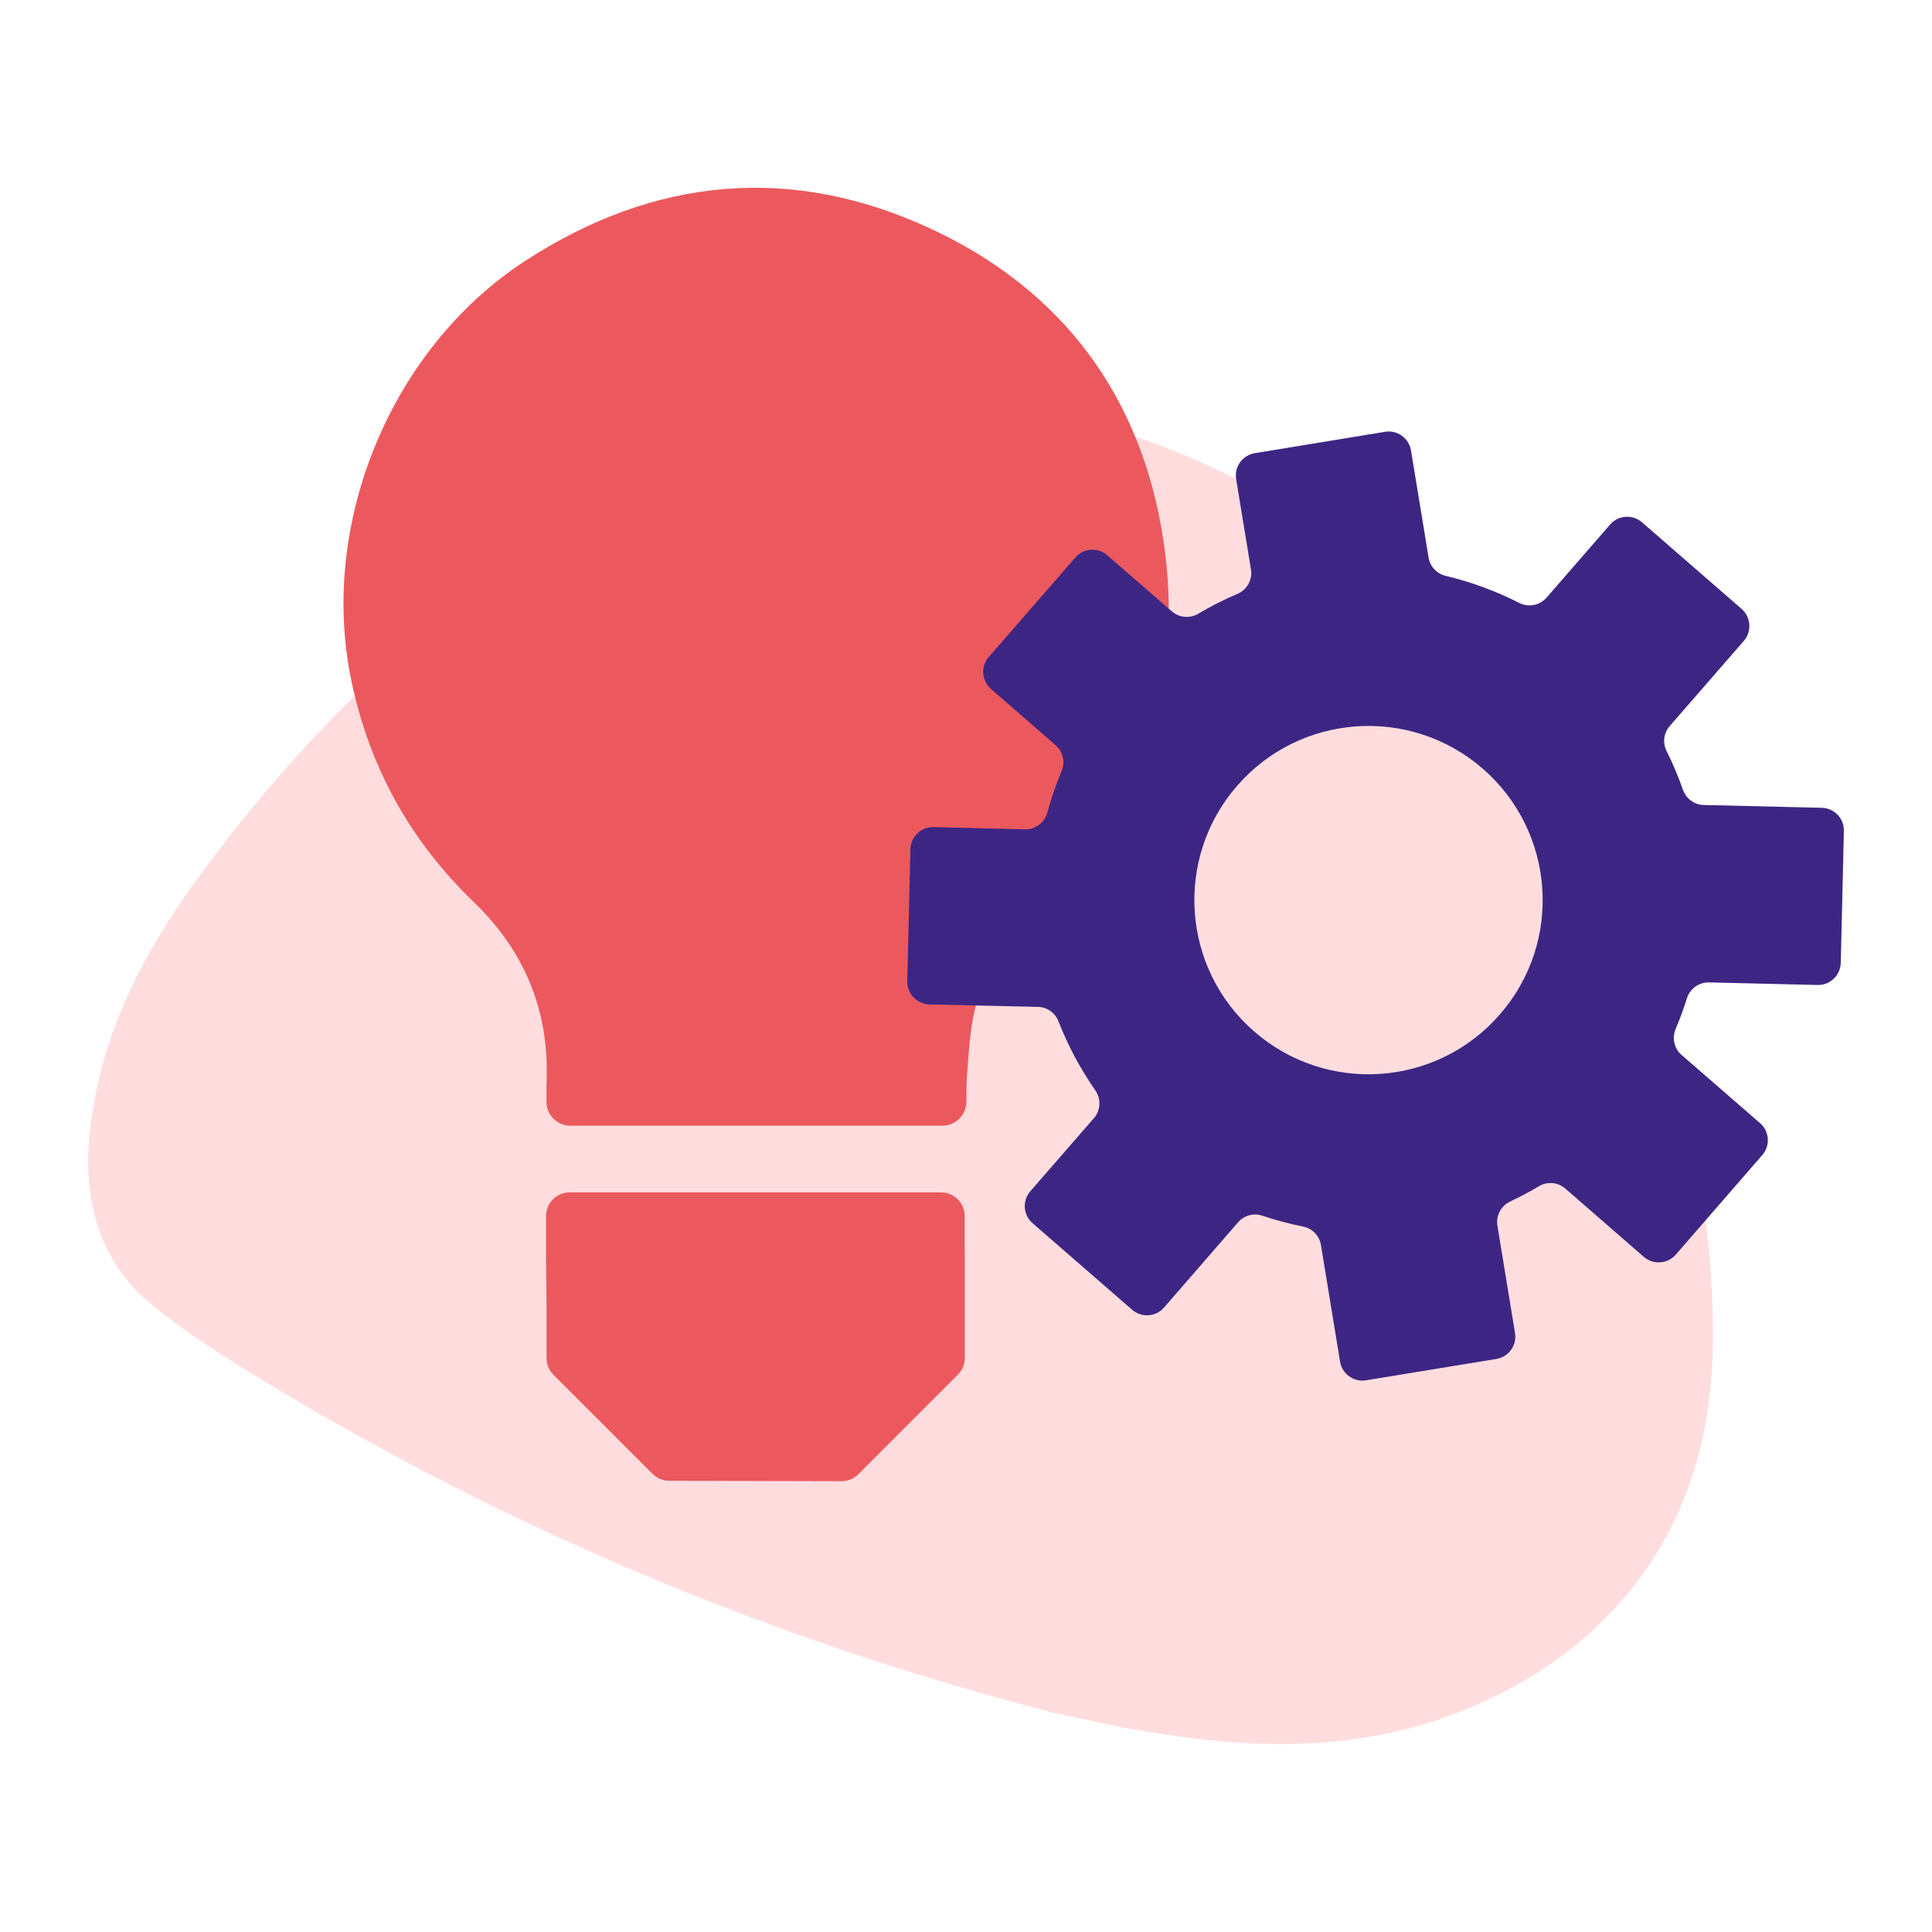 <?xml version="1.0" encoding="UTF-8"?><svg id="a" xmlns="http://www.w3.org/2000/svg" viewBox="0 0 180 180"><defs><style>.b{fill:#eb595e;}.c{fill:#ffddde;}.d{fill:#3d2683;}</style></defs><path class="c" d="M98.28,159.61c-26.37-6.8-51.34-17.24-74.8-31.62-3.19-1.96-6.36-4.01-9.29-6.39-4.85-3.95-6.53-9.6-5.81-16.24,.95-8.72,4.75-16.19,9.67-23.01,12.56-17.4,27.98-30.89,46.54-39.43,17.57-8.08,34.85-6.46,51.31,2.09,20.42,10.61,32.57,29.11,39.46,52.3,2.75,9.26,4.45,18.8,4.2,28.75-.44,17.61-10.71,28.32-23.37,33.36-9.98,3.97-20.03,3.52-30.08,1.79-2.63-.45-5.22-1.07-7.83-1.61Z"/><path class="b" d="M53.15,104.88c-1.24,0-2.24-1-2.24-2.24,0-.76,0-1.51,.02-2.25,.17-6.47-2.18-11.91-6.81-16.37-5.94-5.72-9.72-12.58-11.4-20.68-3.02-14.57,3.7-30.93,16.28-39.08,12-7.77,24.74-8.97,37.68-2.97,12.27,5.69,19.68,15.61,21.71,29.04,1.91,12.61-1.66,23.72-10.74,32.84-3.16,3.18-5.87,6.59-6.86,11.04-.45,2-.55,4.09-.7,6.14-.05,.74-.06,1.49-.05,2.25,.01,1.25-.99,2.28-2.24,2.28H53.15Z"/><path class="b" d="M89.88,116.92v-3.62c0-1.22-.99-2.21-2.21-2.21H53.08c-1.22,0-2.21,.99-2.21,2.21v3.62l.05,4.67v4.94c0,.59,.23,1.15,.65,1.56l9.22,9.22c.41,.41,.97,.65,1.56,.65l16.05,.04c.59,0,1.15-.23,1.57-.65l9.27-9.27c.41-.41,.65-.98,.65-1.56v-9.61Z"/><path class="d" d="M101.91,104.18l-5.92,6.81c-.76,.88-.67,2.21,.21,2.97l9.28,8.07c.88,.76,2.21,.67,2.97-.21l6.9-7.94c.55-.64,1.44-.89,2.24-.62,1.26,.42,2.54,.76,3.83,1.02,.85,.17,1.51,.86,1.65,1.72l1.78,10.86c.19,1.15,1.27,1.93,2.42,1.74l12.14-1.99c1.15-.19,1.93-1.27,1.74-2.42l-1.64-10c-.15-.93,.34-1.85,1.19-2.25,.91-.43,1.81-.9,2.68-1.42,.78-.47,1.77-.38,2.46,.22l7.31,6.36c.88,.76,2.21,.67,2.98-.21l8.06-9.28c.76-.88,.67-2.21-.21-2.97l-7.31-6.35c-.69-.6-.91-1.57-.56-2.41,.4-.94,.75-1.89,1.05-2.86,.28-.9,1.12-1.51,2.06-1.49l10.12,.24c1.16,.03,2.13-.89,2.16-2.06l.29-12.29c.03-1.16-.89-2.13-2.06-2.16l-10.99-.26c-.88-.02-1.64-.58-1.94-1.41-.43-1.23-.94-2.44-1.53-3.62-.38-.76-.27-1.68,.29-2.32l6.91-7.94c.76-.88,.67-2.21-.21-2.98l-9.28-8.07c-.88-.76-2.21-.67-2.97,.21l-5.92,6.81c-.64,.73-1.69,.93-2.55,.49-2.2-1.12-4.51-1.96-6.86-2.52-.82-.2-1.45-.87-1.58-1.7l-1.64-9.98c-.19-1.15-1.27-1.93-2.42-1.74l-12.13,1.99c-1.15,.19-1.93,1.27-1.74,2.42l1.38,8.41c.16,.96-.37,1.9-1.26,2.28-1.25,.53-2.47,1.15-3.65,1.85-.78,.46-1.77,.38-2.46-.22l-6.02-5.23c-.88-.76-2.21-.67-2.97,.21l-8.07,9.27c-.77,.88-.67,2.21,.21,2.98l6.02,5.24c.69,.6,.91,1.57,.56,2.4-.53,1.27-.98,2.56-1.33,3.87-.25,.94-1.11,1.59-2.08,1.57l-8.52-.21c-1.16-.03-2.13,.89-2.16,2.06l-.29,12.3c-.03,1.16,.89,2.13,2.06,2.16l10.11,.23c.85,.02,1.6,.54,1.91,1.33,.88,2.26,2.03,4.42,3.44,6.45,.55,.79,.5,1.86-.13,2.59Zm13.35-30.97c5.88-6.76,16.13-7.47,22.89-1.59,6.76,5.89,7.48,16.13,1.59,22.89-5.88,6.76-16.13,7.48-22.89,1.59-6.76-5.88-7.47-16.13-1.59-22.89Z"/></svg>
